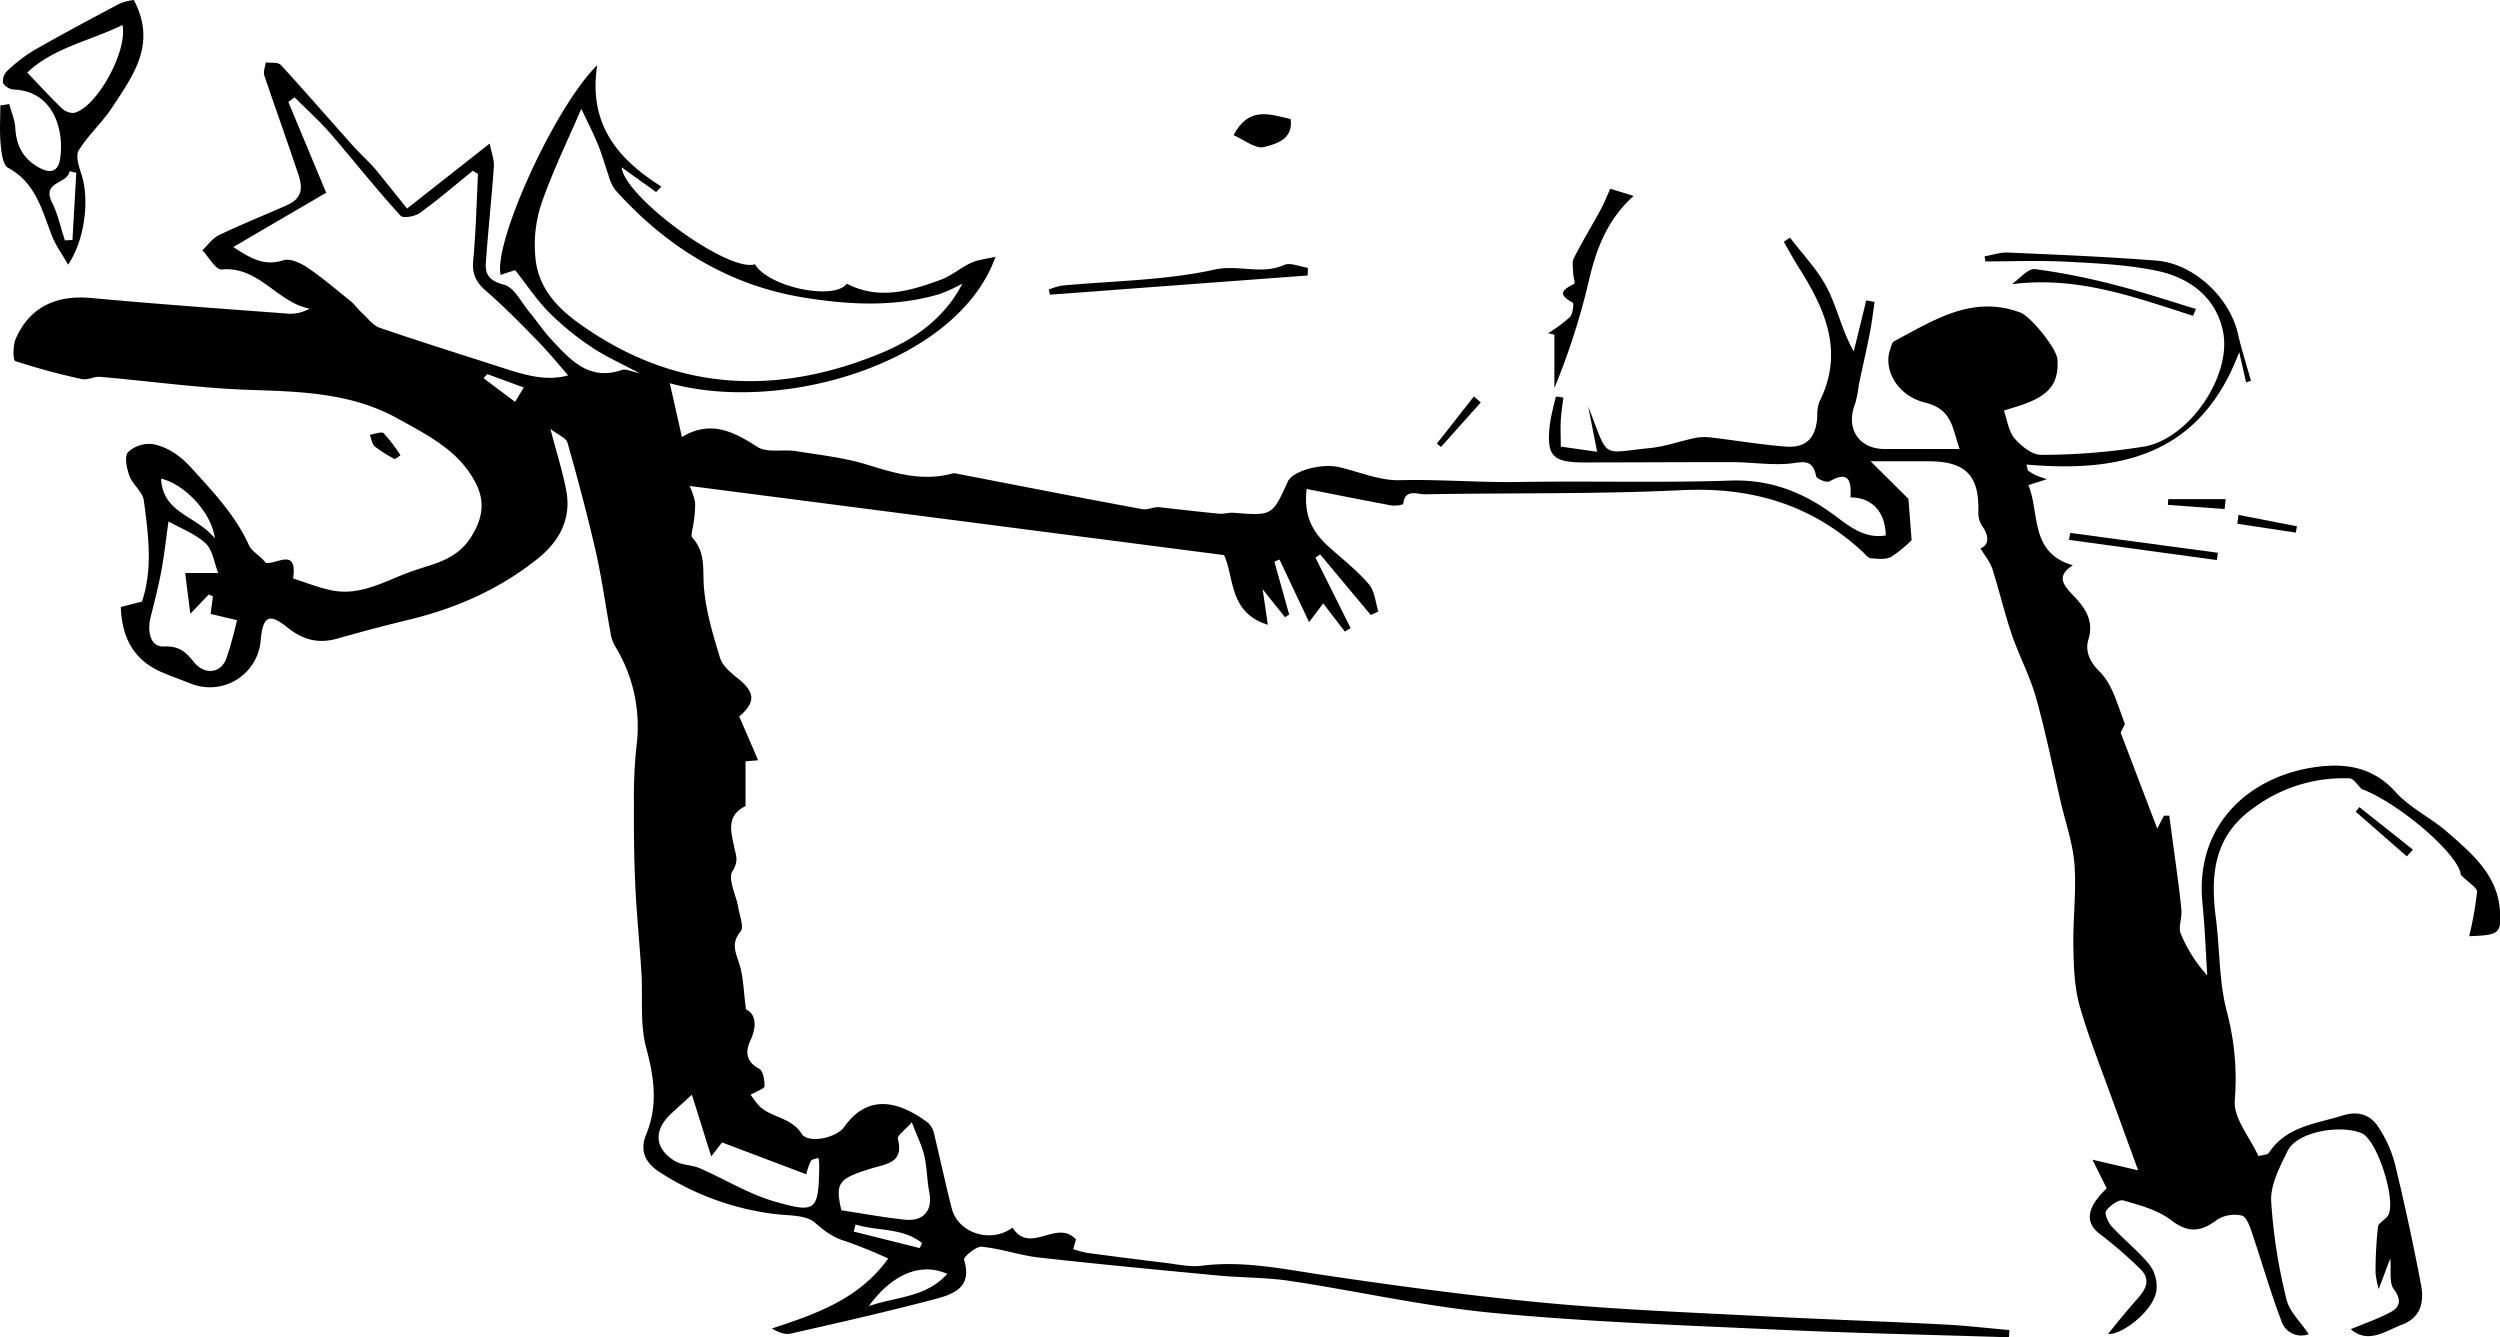 <svg xmlns="http://www.w3.org/2000/svg" viewBox="0 0 598.66 320.24"><title>Diebenkorn5</title><g id="Layer_2" data-name="Layer 2"><g id="Layer_1-2" data-name="Layer 1"><g id="Cirm5t.tif"><path d="M482.71,321.86c-19.26-.62-38.53-1-57.78-1.94-22.05-1-44.13-1.82-66.08-3.93-16.18-1.55-32.15-5.19-48.26-7.62-5.68-.85-11.5-.76-17.24-1.3-14.32-1.35-28.64-2.71-42.93-4.31-4.61-.52-9.09-2.14-13.69-2.58-1.38-.13-4.43,2.52-4.24,3.1,2.16,6.8-2.76,8.33-7.19,9.5-11.36,3-22.84,5.6-34.3,8.2-1.36.31-2.94-.31-4.53-1.22,10.64-3.49,20.94-7.07,27.87-16.76a111.48,111.48,0,0,0-10.45-4.23c-2.91-.87-4.87-2.45-7.16-4.41s-6.81-1.57-10.37-2.12a65.5,65.5,0,0,1-26.87-10c-3.61-2.41-4.58-5.34-3.12-8.91,2.89-7,1.94-13.68,0-20.86-1.51-5.71-.76-12-1.13-18-.43-6.93-1.14-13.85-1.46-20.79-.31-6.59-.36-13.2-.33-19.8a115.83,115.83,0,0,1,.63-13.7,36.71,36.71,0,0,0-4.9-23.42A9.32,9.32,0,0,1,148,154c-1.26-6.79-2.18-13.65-3.7-20.38-2-8.73-4.32-17.39-6.76-26-.31-1.11-2.14-1.78-4.09-3.3,1.54,5.91,3,10.42,3.84,15,1.16,6.63-1.73,11.93-6.77,16-9.14,7.36-19.64,12-31,14.72q-8.6,2.09-17.09,4.51c-4.51,1.28-8.23.32-11.9-2.63-4.46-3.58-5.92-2.77-6.45,3a12.21,12.21,0,0,1-16.63,10.45c-2.32-.91-4.66-1.75-6.95-2.72-6.68-2.83-9.67-8.16-9.92-15.66l5.07-1.31c2.64-7.83,1.53-16.06.44-24.2-.28-2.07-2.66-3.79-3.45-5.9-.65-1.78-1.24-4.66-.33-5.67a7.42,7.42,0,0,1,6-1.92c3.59.74,6.47,2.72,9.23,5.76C52.77,119.51,58,125,61.27,132.19c.7,1.58,2.8,2.53,4,4.23,2.64.41,7.65-3.79,6.57,3.72,3.06,1,5.94,2.14,8.94,2.8,7.47,1.65,13.6-2.57,20.23-4.76,5.14-1.7,10.13-2.69,13.47-8,2.88-4.55,3.33-8.61,1-13.05-4-7.66-11.4-11.27-18.56-15.26C85.81,95.71,73.8,95.4,61.54,95c-12-.4-23.94-2.1-35.92-3.13-1.42-.12-3,.83-4.33.54a160,160,0,0,1-16-4.32c-.54-.18-.57-3.76.13-5.34C8.75,75.16,15.11,72.19,23.61,73c15.72,1.46,31.48,2.57,47.22,3.75a9,9,0,0,0,4.94-1.22C68,74.05,63.67,65.32,54.7,66.16c-1.37.13-3.05-3-4.59-4.59,1.31-1.24,2.42-2.91,4-3.65,5.37-2.58,10.92-4.77,16.36-7.21,4.89-2.2,3.06-6,1.92-9.38-2.42-7.22-5-14.37-7.44-21.6-.31-.91.2-2.1.34-3.16,1.22.18,2.95-.1,3.6.61,5.94,6.45,11.66,13.11,17.53,19.63,1.84,2,3.93,3.86,5.58,5.88l7.13,8.88L118.91,36c.38,2,1.1,3.75,1,5.46-.53,7.75-1.39,15.48-1.92,23.24-.19,2.88,1.1,4.24,4.39,5.12,2.41.63,4.08,4.18,6,6.49s3.38,4.55,5.29,6.61c4.54,4.88,9,10,16.92,7.31.93-.33,2.22.37,4.19.77-4.37-2.36-8.17-4-11.56-6.32a64.81,64.81,0,0,1-10-8.15c-3-3-5.4-6.65-8.21-10.22l-3.48,1.14c-1.74-7.64,12.78-40,23.13-50.21-2.19,14.21,5,22.52,15.35,29.06l-1.25,1.32-8.25-5.92c.69,7.13,25.5,25.26,31.91,23.21,3.41,5.61,19.13,8.69,22,4.65,7.73,4,15.15,1.75,22.43-.91,2.62-.95,4.85-2.92,7.41-4.11,1.59-.73,3.45-.88,5.78-1.43-9,25.41-51,37.76-78,30.29.95,4.2,1.85,8.2,2.9,12.87,7-4.16,12.41-1.24,18.11,2.39,2.32,1.48,6.1.51,9.16,1,5.77.92,11.67,1.55,17.21,3.28,6.69,2.08,13.21,4,20.23,2.09a2.35,2.35,0,0,1,1,0c14.84,2.87,29.67,5.79,44.53,8.52,1.4.26,3-.71,4.33-.43,4.7.51,9.39,1.08,14.08,1.52,1.13.11,2.31-.31,3.45-.22,9.27.73,9.27.75,13-7.49,1.14-2.51,8-4.43,12.26-3.44,4.84,1.12,9.71,3.26,14.52,3.13,9.49-.24,18.93.58,28.4.43,17-.28,33.93.23,50.88-.34,9.71-.32,17.68,2.94,25.12,8.52,3.57,2.68,7.11,5.44,12,4.62-.08-5.58-3.28-9.12-8.45-9.1.22-3.57-.16-6.66-5-3.85-.67.39-3.1-.59-3.22-1.21-.85-4.6-3.7-3.25-6.78-3-4.46.31-9-.38-13.47-.4-11.8,0-23.59.07-35.39.08-7.56,0-9-1.62-8.11-9.25a62.78,62.78,0,0,1,1.46-6.54l1.76.23c-.21,1.83-.52,3.65-.62,5.48s0,3.92,0,6.28l8.71,1.25-2.14-10.84c5.05,12.84,2.8,11.13,14.84,9.94,3.65-.36,7.19-1.68,10.81-2.42a12.25,12.25,0,0,1,3.87-.09c5.93.69,11.83,1.71,17.77,2.16,5,.38,7.3-2.16,7.57-7.29a8.93,8.93,0,0,1,.49-3.42c5.91-11.73,1.56-21.89-4.7-31.79-1.35-2.14-2.56-4.36-3.83-6.54l1.51-1c3,4,6.65,7.72,8.91,12.13,2.39,4.65,3.47,10,6.34,15.13q1.51-6.1,3-12.23l2,.38c-.38,2.54-.68,5.11-1.18,7.64-.81,4.11-1.76,8.2-2.62,12.3a26.77,26.77,0,0,1-.84,4.35c-2.39,6,.85,11,7.21,10.92,5.78,0,11.56,0,17.81,0-1.77-4.69-1.6-9.48-8.27-11.11s-10-7.83-8.44-12.56c.24-.76.46-1.83,1-2.13,9.47-5,18.67-11.2,30.27-6.86,2.55,1,8.71,8.66,8.85,11.22.32,5.71-1.88,8.56-8.4,10.83-1.41.49-2.84.9-4.43,1.41.83,2.32,1.12,5,2.56,6.67,1.6,1.85,4.27,4,6.43,3.93a154.31,154.31,0,0,0,24.7-2c10.86-2,21-17.14,18.76-27.67-1.73-8.11-8-12.73-15.64-14.36-7.11-1.51-14.51-1.83-21.81-2.22-6.47-.34-13-.07-19.45-.07-.05-.41-.11-.81-.17-1.22,1.9-.32,3.81-1,5.69-.9,11.8.52,23.62,1,35.4,1.92,9,.71,17.55,8.76,19.57,17.52.87,3.79,2.07,7.5,3.12,11.25l-1.16.4-1.65-7.26c-9.3,24.79-28.51,28.9-50.94,26.93l.33,1.44c.59.36,1.16.77,1.78,1.07s1.22.45,2.78,1l-4.43,1.42c2.78,6.73.22,16.16,10.64,19.2-3.59,2.32-2.78,4.22-.21,6.89,2.74,2.85,5.45,6,3.93,10.93-.73,2.37,0,5,2.67,7.61,3.09,3,4.31,8,6,12.33.27.69-1.32,2.1-.78,2.72,2.84,7.44,5.67,14.88,8.6,22.57.63-1.21,1.12-2.16,1.62-3.1l1.26,0c.5,3.69,1,7.37,1.5,11.06.51,3.88,1.08,7.75,1.41,11.64.16,1.86-.79,4-.15,5.57a34.38,34.38,0,0,0,6.34,10c-.37-5.72-.56-11.46-1.14-17.17-2.06-20.25,13.1-31.81,29.61-33,6.2-.46,11.9,1,16.59,6.2,3.48,3.87,8.57,6.24,12.55,9.73,5.71,5,11.77,10.09,12.45,18.39.48,5.86-.21,6.19-7.34,6.45a87.44,87.44,0,0,0,1.89-10.6c.07-1-1.94-2.13-3.89-4.1-.45-4.88-14.8-17.18-23.71-20.53-1-.89-1.93-2.53-2.95-2.57a36.09,36.09,0,0,0-22.43,6.69c-10,6.77-10.92,16.07-9.59,26.61,1,7.58.73,15.43,2.69,22.71a62.9,62.9,0,0,1,1.85,21.2c-.28,4.2,3.58,8.68,5.68,13.25,1-.3,2.15-.28,2.48-.78,4.2-6.37,11.24-6.94,17.64-8.94,3.79-1.18,6.71-.23,8.66,2.87a29.14,29.14,0,0,1,3.86,8.55c2.34,9.69,4.48,19.45,6.31,29.25.72,3.87,0,7.67-4.54,9.39-4.11,1.57-8.11,4.71-12.3,1.1,3.29-1.38,6.55-2.47,9.53-4.08,2.36-1.28,2.64-3,.74-5.54-1.12-1.51-.55-4.28-.81-7.33-.93,2.45-1.7,4.51-2.76,7.33a20,20,0,0,1-.77-3.89,98.36,98.36,0,0,1,.58-11c.13-1,1.87-1.74,2.47-2.82,1.93-3.54-2.64-18-6.37-19.59-5.08-2.14-15.5-.4-17.75,4.25-1.84,3.79-4.1,8-3.93,12a130.42,130.42,0,0,0,3.66,23.49c.69,3,3.41,5.45,5.34,8.37a5,5,0,0,1-6.57-3.21c-2.61-6.9-4.65-14-7-21-.53-1.56-1.35-3.92-2.45-4.18a7.92,7.92,0,0,0-5.94,1c-3.87,2.93-6.9,3.24-11,.09-3.19-2.42-7.46-3.59-11.42-4.71-1.13-.31-3.27,1.24-4.15,2.5-.45.65.51,2.83,1.41,3.79,2.93,3.17,6.4,5.88,9.09,9.22a8.75,8.75,0,0,1,1.53,6.24c-.81,4.89-8.57,10.64-11.54,10.19,2-2.46,4.46-5.55,7.07-8.47,2.16-2.42,3.2-4.75.4-7.29a101.37,101.37,0,0,0-9.25-8c-3.82-2.71-3.52-6.39,1.45-11.08l-3.43-6.87,10.94,2.55c-2.05-5.63-4-11-6-16.46-2.72-7.62-5.78-15.14-8-22.91-1.27-4.51-1.41-9.42-1.5-14.17-.13-6.53.74-13.11.27-19.6-.37-5.08-2.13-10.06-3.3-15.08-1.93-8.34-3.61-16.75-5.93-25-1.45-5.16-4.05-10-5.78-15.06s-3-10.53-4.66-15.73c-.54-1.69-1.79-3.16-2.84-4.93,2-.78,2.23-2.84.28-5.54a5.72,5.72,0,0,1-.79-3.31c.21-8.52-3-11.9-11.59-12-4.59,0-9.19,0-14.22,0l9.06,9c.29,3.77.5,6.45.76,9.88a27.91,27.91,0,0,1-4.9,4c-1.31.73-3.27.48-4.91.34-.67-.06-1.3-1-1.91-1.54C435.4,122.4,421.08,118.22,404.45,119c-20.51,1-41.08.62-61.63,1-1.77,0-4.77-1.45-5.15,2.36a6.08,6.08,0,0,1-3,.27c-6.61-1.22-13.21-2.55-20.13-3.91-.79,6.86,1.76,10.68,5.49,14,3.21,2.88,6.66,5.58,9.44,8.84,1.39,1.62,1.54,4.31,2.25,6.52l-1.82.82-12.12-14.51-1.13.76q4.21,8.43,8.42,16.87l-1.37.85-5.19-6.75-3.38,4.49-7.09-15-1.22.52,3.54,12.65-1,.64L304,142.72c.48,3.25.83,5.63,1.25,8.51-9.41-2.87-8-11.42-10.49-16.68L166.8,118a17.35,17.35,0,0,1,1.31,4,27.23,27.23,0,0,1-.43,5.14c-.1,1.11-.73,2.71-.22,3.27,3.28,3.59,2.4,7.81,2.77,12.07.49,5.64,2.18,11.24,3.85,16.7.57,1.84,2.45,3.47,4.08,4.75,4.34,3.43,4.55,5.77.51,9.28,1.49,3.46,3,6.87,4.51,10.48l-3,.25v10.72c-4.71,2.27-3.45,6.2-2.77,9.57.43,2.18,1.23,3.52-.36,6-1.17,1.87.87,5.72,1.39,8.7.33,2,1.42,4.72.55,5.76-2.35,2.83-1.16,5-.31,7.75,1,3.06,1,6.4,1.6,10.91,2.14.92,2.83,3.65,1.06,7.46-1.2,2.57-1.14,5,2.05,6.71,1,.52,1.37,2.76,1.34,4.2,0,.6-1.82,1.17-3.34,2.07.19.26.85,1.19,1.56,2.09,2.75,3.49,8,3,10.64,7.23,1.52,2.42,8.3,1.1,10.23-1.63,5.91-8.35,13.58-5.87,20.17-.9a5.47,5.47,0,0,1,1.43,2.95c1.42,5.8,2.65,11.65,4.13,17.43,1.55,6.07,9.46,8.46,14.55,4.64,4.31,6.61,10.53-2.18,15.2,2.83,0,.11-.3,1.08-.66,2.32a24,24,0,0,0,3.27.89q9.47,1.27,18.94,2.42c2.79.34,5.67,1,8.4.69,9.88-1.3,19.4.72,29.08,2.17,17.84,2.66,35.75,5.05,53.7,6.73,17.05,1.6,34.19,2.25,51.3,3.14,14.56.77,29.14,1.24,43.71,2,5.28.26,10.55.88,15.82,1.34C482.8,320.71,482.76,321.28,482.71,321.86ZM232.1,69.54A40.48,40.48,0,0,1,226.79,72c-11,3.3-22.29,2.6-33.16.8-17.81-3-32.64-12.24-44.69-25.74a11.12,11.12,0,0,1-1.61-3.58c-.86-2.39-1.5-4.87-2.48-7.22-1.29-3.09-2.83-6.08-4-8.59-3,7.06-6.79,14.75-9.57,22.77a31.32,31.32,0,0,0-1.38,13.23c.94,8.77,7.66,13.79,14.38,18.08,22,14,45.26,14.09,68.71,4.29C220.86,82.75,228,77.62,232.1,69.54ZM79.76,47.78l-22.24,13c4.25,2.83,7.52,4.62,12,3.17,1.59-.52,4.13.66,5.76,1.76,3.6,2.44,6.92,5.29,10.29,8,1,.8,1.72,1.88,2.65,2.74,1.41,1.3,2.69,3.09,4.37,3.67,9.84,3.39,19.77,6.47,29.67,9.68,5.15,1.67,10.29,3.17,15.45,1.72-2.62-3-5-5.92-7.68-8.63-3.9-4-7.85-8-12.06-11.65-2.36-2.07-3.34-4.08-3-7.3.65-6.86.79-13.76,1.14-20.65l-1.23-.77c-4.2,3.39-8.3,6.92-12.66,10.08-1.17.85-4,1.37-4.63.7C91.79,47,86.46,40.17,80.82,33.65c-2.67-3.08-5.74-5.82-8.63-8.71L70.7,26.05C73.62,33.07,76.55,40.08,79.76,47.78Zm87.57,216c-2.35,2.15-3.79,3.42-5.17,4.74-4,3.83-3.76,8.12,1,11.08,1.73,1.08,4.16.95,6.09,1.79,5.92,2.58,11.54,6.09,17.67,7.89,10.31,3,10.74,2.33,10.92-8.67a12.45,12.45,0,0,0-.2-1.71c-.62.23-1.49.28-1.8.72a14.35,14.35,0,0,0-1.11,3.21l-20.18-7.63c-.61.79-1.42,1.85-2.58,3.34C170.34,273.44,169,269,167.33,263.79ZM42,126.5c-.57,4-1,8-1.73,11.92-.7,3.72-1.66,7.4-2.57,11.08-.81,3.28-.1,7.1,3.21,6.94,3.77-.18,5.34,1.46,7.2,3.76,2.48,3.06,6.31,2.76,7.71-.79a91.71,91.71,0,0,0,2.58-9.27l-6.32-1.5.56-4.21-1-.44-4.41,4.61c-.5-3.95-.87-6.85-1.24-9.76h7.93c-1-2.39-1.31-5.5-3.05-7.12C48.26,129.36,44.73,128.06,42,126.5ZM220,270.37c-1.79,2-3.53,3.23-3.35,3.93,1.52,5.83-2.69,6-6.39,7.15-8,2.46-8.6,3.47-7.14,10,5,.76,10.06,1.7,15.13,2.24,4.62.49,6.78-2.21,5.93-6.6-.57-2.89-.53-5.9-1.2-8.76C222.38,275.87,221.18,273.52,220,270.37Zm8.5,36.32c-6.34-2.84-13.17,0-18.81,7.71C216.37,312.08,223.27,312.42,228.48,306.69ZM40.22,116.25c.47,8.39,8.3,8.7,12.88,14.3C52.29,124.19,45.68,117.5,40.22,116.25ZM221.88,300.5l.59-1.2c-4.68-3.75-10.67-2.8-15.94-4.44l-.44,1.69ZM118.32,91.21l-.86,1L125,97.86l2.08-3.44Z" transform="translate(-1.65 -1.63)"/><path d="M33.69,1.63c5.61,10.55-.22,18.13-5.19,25.74-2.37,3.62-5.73,6.6-8,10.26-.78,1.24,0,3.76.57,5.51,2.07,5.92,1,15.79-3.11,21.88-1.47-2.59-3-4.66-3.88-6.95-2.4-6.13-3.86-12.67-10.49-16.25C2.29,41.13,2,38.08,1.8,36.07c-.28-3-.07-6.12-.07-9.18l2.14-.34c.5,1.92,1.35,3.82,1.45,5.76.23,4.41,2.08,7.61,6,9.62,2.52,1.29,4.24.71,4.71-2.2,1.1-6.9-1.56-16.25-11-16.65a3.47,3.47,0,0,1-2.66-1.57,3.37,3.37,0,0,1,1-2.88,35.74,35.74,0,0,1,6.26-4.86C16.43,9.86,23.42,6.15,30.4,2.45A13.55,13.55,0,0,1,33.69,1.63ZM31,7.62C23,11.5,14.46,13.06,8.18,19c3,3.16,5.56,5.95,8.27,8.57a3.85,3.85,0,0,0,2.91,1.09C24.55,27.55,32.19,14.32,31,7.62ZM19.92,43l-1.66-.36C18,45.7,11.56,45,14.09,50.07c1.42,2.84,2.09,6.07,3.1,9.13L19,59.09Z" transform="translate(-1.65 -1.63)"/><path d="M387.25,46.83l5.59,1.72c-6.32,5.66-9,12.79-10.78,20.59a167.08,167.08,0,0,1-8.19,25.42V81.77l-1.52-.35a36.18,36.18,0,0,0,5.23-3.85c.73-.75,1-3.32.67-3.49-3.78-2-2.38-3.11.37-4.48.28-.14-.23-1.75-.26-2.68,0-1.14-.33-2.48.14-3.4,2-4,4.32-7.76,6.44-11.67C385.79,50.28,386.45,48.6,387.25,46.83Z" transform="translate(-1.65 -1.63)"/><path d="M314.8,67.6l-61.72,4.59-.3-1.22a16.11,16.11,0,0,1,3.09-.94c12.24-1.16,24.71-1.22,36.62-3.84,5.73-1.27,11.21,1.32,16.64-1.1,1.5-.67,3.79.4,5.71.67Z" transform="translate(-1.65 -1.63)"/><path d="M526.81,77.26c-13.84-4.41-27.57-9.58-43.4-7.58,1.86-1.28,3.86-3.81,5.54-3.61a157.86,157.86,0,0,1,19.43,3.87c6.44,1.63,12.75,3.76,19.12,5.67Z" transform="translate(-1.65 -1.63)"/><path d="M297.05,34c3.63-7,8.67-5,13.66-3.85.68,5-3.66,5.94-6.29,6.67C302.37,37.42,299.5,35.06,297.05,34Z" transform="translate(-1.65 -1.63)"/><path d="M497.41,129.25,532.75,134l-.24,1.75-35.43-4.84Z" transform="translate(-1.65 -1.63)"/><path d="M534.36,123.53l-13.58-1,.09-1.38h13.76Z" transform="translate(-1.65 -1.63)"/><path d="M578,206.7,565.75,196l.89-1.09,12.81,10.18Z" transform="translate(-1.65 -1.63)"/><path d="M356.24,98q-4.75,5.34-9.52,10.66l-1-.8,8.88-11.3Z" transform="translate(-1.65 -1.63)"/><path d="M96.19,111.58a38,38,0,0,1-4.77-3c-.71-.6-.83-1.87-1.22-2.84,1.15-.15,2.83-.86,3.34-.36a37.11,37.11,0,0,1,4,5.28Z" transform="translate(-1.65 -1.63)"/><path d="M537.68,124.93l14,2.73c-.09.51-.17,1-.26,1.51l-14-2.11Z" transform="translate(-1.65 -1.63)"/></g></g></g></svg>
